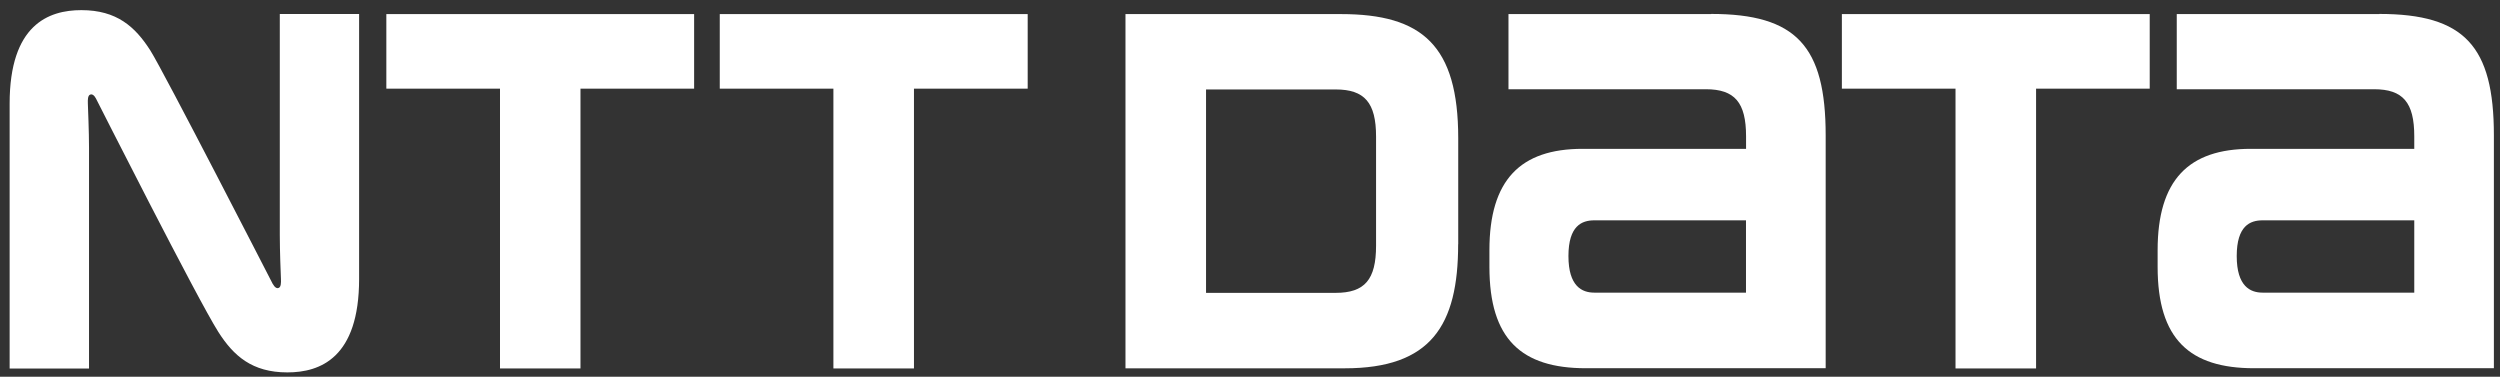 <svg width="219" height="33" viewBox="0 0 219 33" fill="none" xmlns="http://www.w3.org/2000/svg">
<rect x="0" y="0" width="219" height="33" fill="#333333" stroke="none"/>
<path d="M33.844 1.234V7.766H43.8V32.276H50.85V7.766H60.805V1.234H33.838H33.844Z" fill="white"/>
<path d="M149.897 1.234H132.143V7.817H149.43C151.963 7.817 152.955 8.975 152.955 11.944V13.038H138.63C133.185 13.038 130.473 15.763 130.473 21.918V23.383C130.473 29.717 133.281 32.257 138.924 32.257H159.929V11.854C159.929 4.036 157.344 1.221 149.897 1.221V1.234ZM139.66 25.635C138.592 25.635 137.395 25.091 137.395 22.43C137.395 19.768 138.579 19.301 139.66 19.301H152.949V25.635H139.66Z" fill="white"/>
<path d="M208.438 1.234H190.684V7.817H207.965C210.505 7.817 211.49 8.975 211.49 11.944C211.49 11.957 211.49 12.788 211.49 13.038H197.165C191.721 13.038 189.008 15.763 189.008 21.918V23.383C189.008 29.717 191.817 32.257 197.46 32.257H218.464V11.854C218.464 4.036 215.879 1.221 208.426 1.221L208.438 1.234ZM198.202 25.635C197.133 25.635 195.937 25.091 195.937 22.43C195.937 19.768 197.12 19.301 198.202 19.301H211.49V25.635H198.202Z" fill="white"/>
<path d="M63.051 1.234V7.766H73.006V32.276H80.063V7.766H90.025V1.234H63.057H63.051Z" fill="white"/>
<path d="M161.348 1.234V7.766H171.303V32.276H178.36V7.766H188.315V1.234H161.348Z" fill="white"/>
<path d="M127.741 21.393V12.11C127.741 3.978 124.587 1.234 117.472 1.234H98.592V32.264H117.798C125.348 32.264 127.734 28.514 127.734 21.393H127.741ZM120.543 21.528C120.543 24.503 119.539 25.654 117.005 25.654H105.649V7.836H117.005C119.539 7.836 120.543 8.994 120.543 11.963V21.521V21.528Z" fill="white"/>
<path d="M23.896 24.88C23.748 24.593 14.324 6.237 13.173 4.426C11.842 2.34 10.229 0.888 7.127 0.888C4.247 0.888 0.844 2.168 0.844 9.077V32.283H7.798V12.929C7.798 11.541 7.709 9.481 7.696 9.065C7.683 8.726 7.696 8.399 7.869 8.303C8.073 8.188 8.272 8.374 8.406 8.63C8.54 8.886 17.274 26.166 19.129 29.084C20.46 31.17 22.079 32.622 25.175 32.622C28.054 32.622 31.458 31.342 31.458 24.433V1.227H24.51V20.581C24.51 21.969 24.593 24.029 24.612 24.445C24.625 24.784 24.612 25.111 24.439 25.207C24.241 25.322 24.043 25.136 23.902 24.88H23.896Z" fill="white"/>
</svg>
